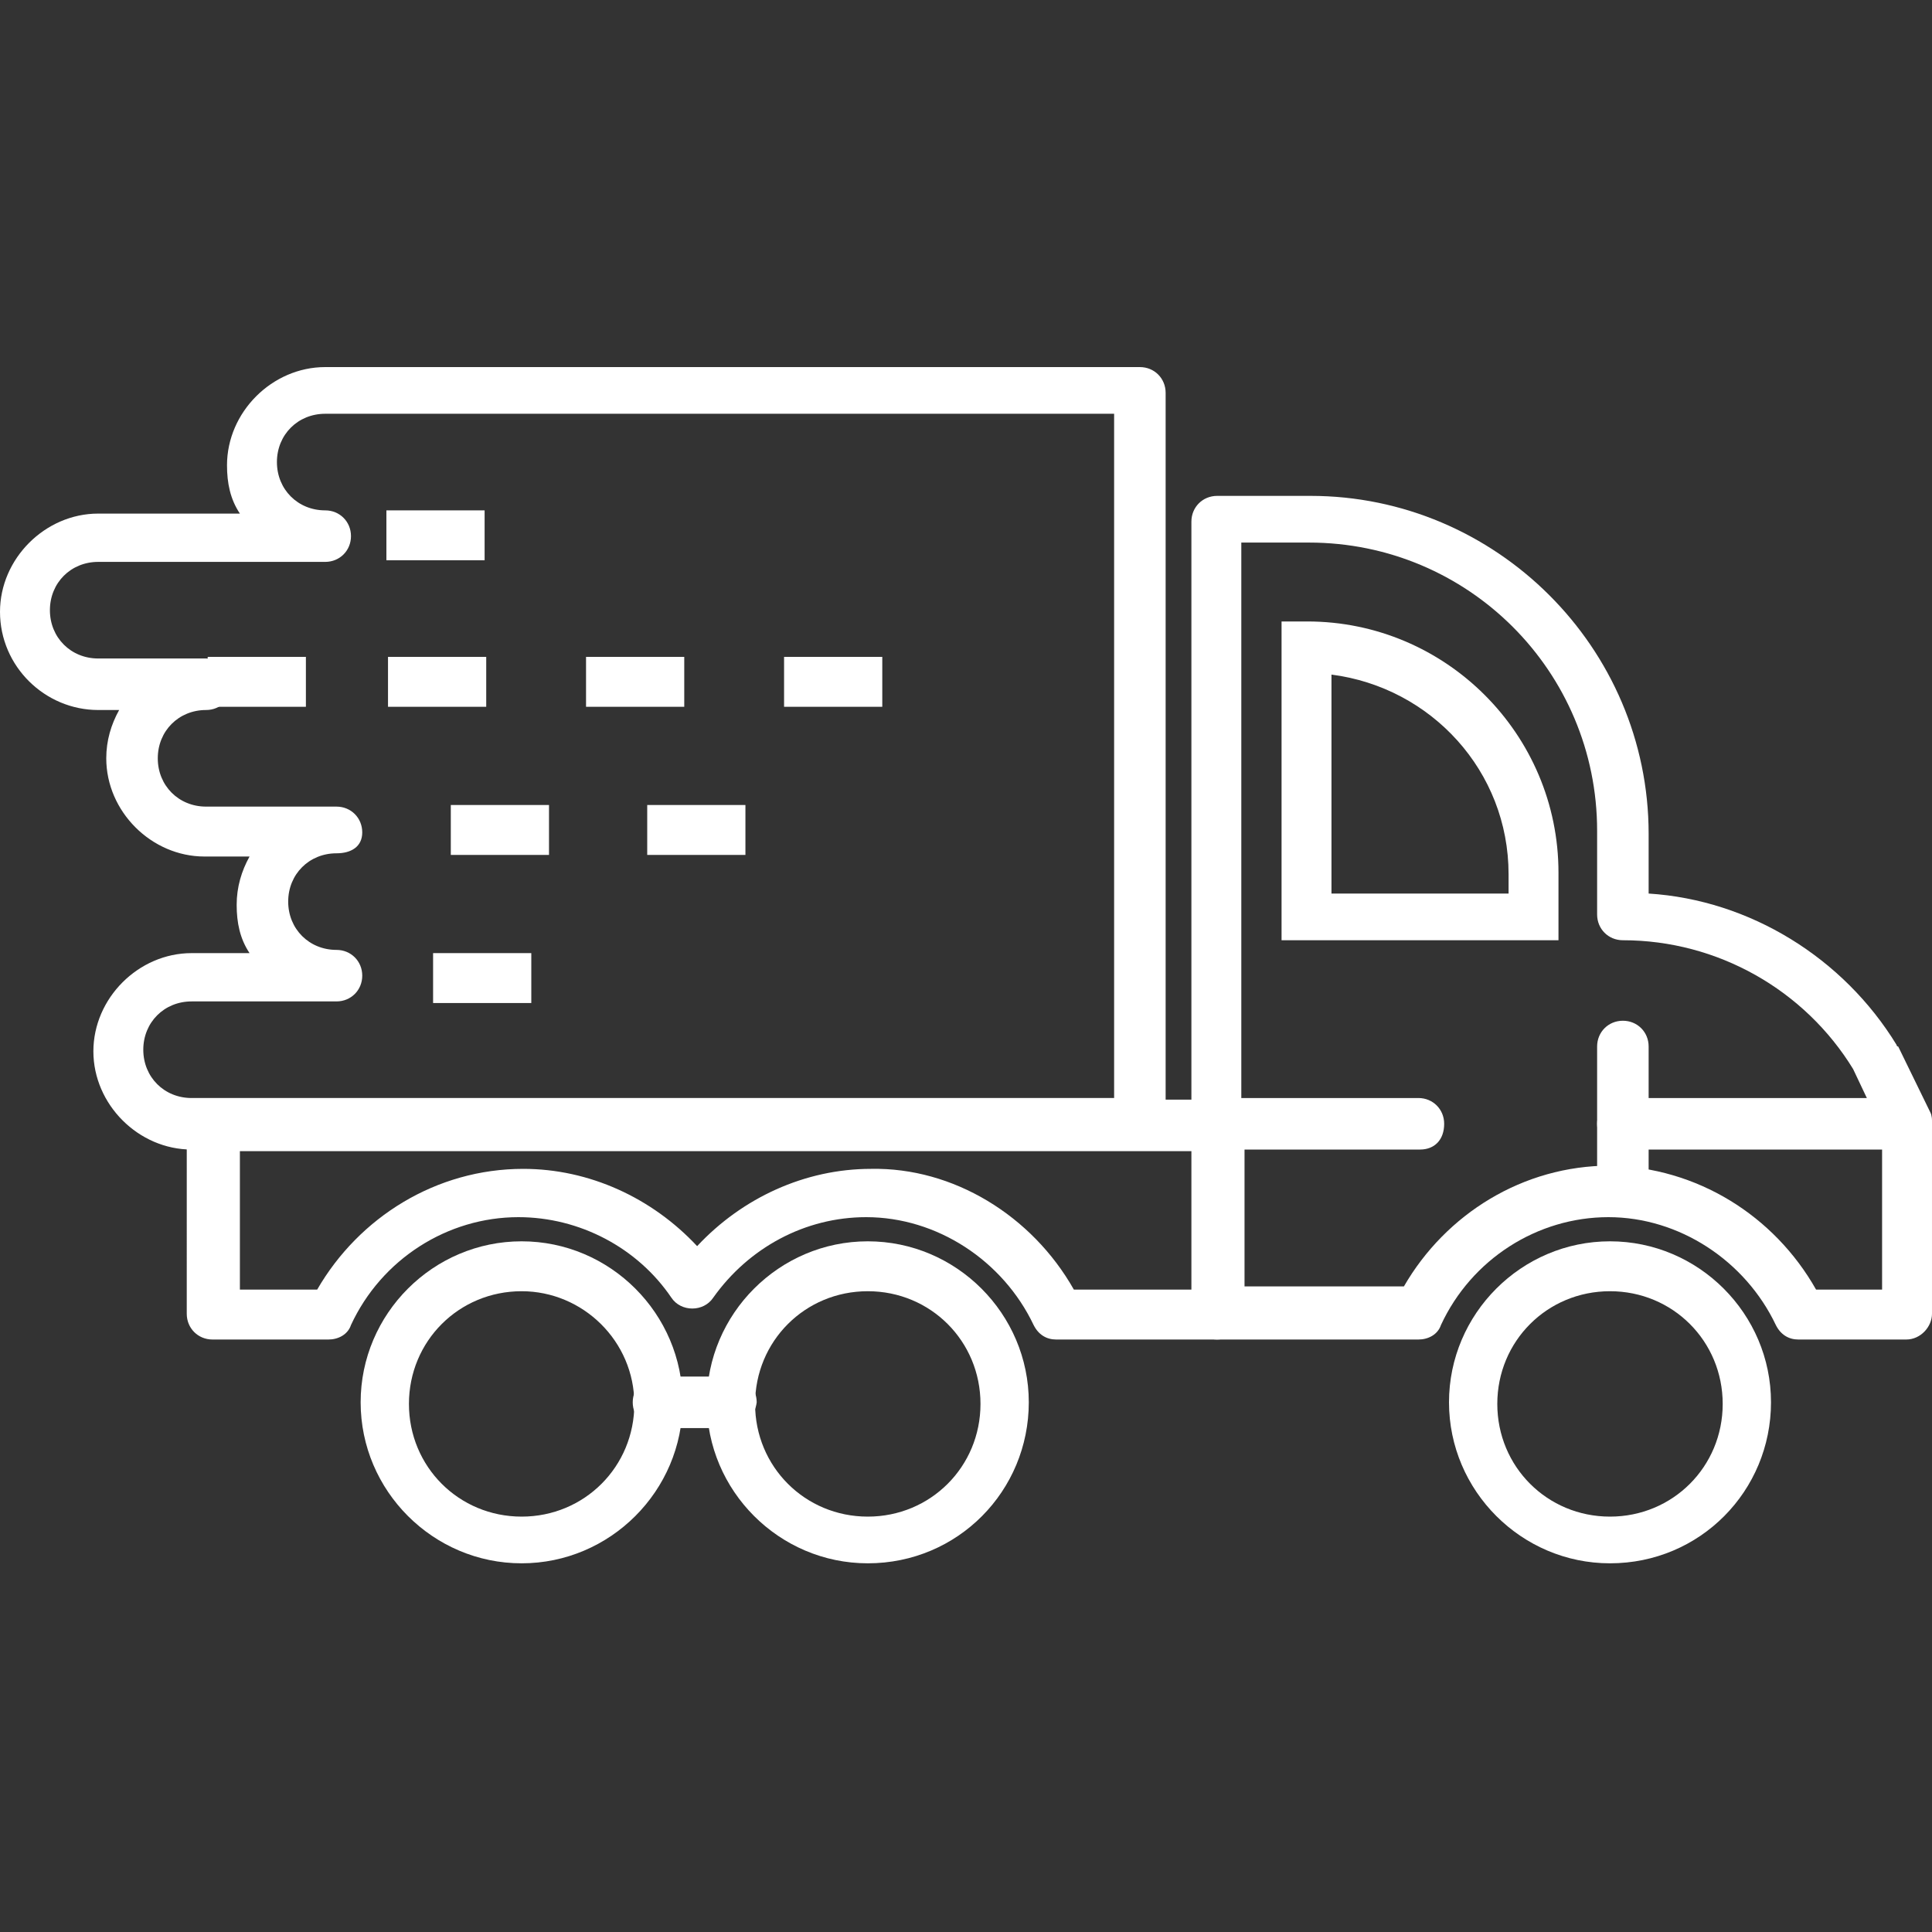 <?xml version="1.0" encoding="utf-8"?>
<!-- Generator: Adobe Illustrator 19.0.0, SVG Export Plug-In . SVG Version: 6.00 Build 0)  -->
<svg version="1.1" id="圖層_1" xmlns="http://www.w3.org/2000/svg" xmlns:xlink="http://www.w3.org/1999/xlink" x="0px" y="0px"
	 viewBox="0 0 120 120" style="enable-background:new 0 0 120 120;" xml:space="preserve">
<rect x="0" y="0" width="120" height="120" fill="#333333" stroke="none"/>
<style type="text/css">
	.st0{fill:#FFFFFF;}
</style>
<g>
	<g>
		<path class="st0" d="M96.8,58.4H79.6V38.6h1.6c8.6,0,15.6,7,15.6,15.6V58.4z M82.7,55.5h11v-1.2c0-6.4-4.8-11.6-11-12.4V55.5z"/>
	</g>
	<g>
		<path id="XMLID_24_" class="st0" d="M118.4,71.4h-17.6c-0.9,0-1.6-0.7-1.6-1.6s0.7-1.6,1.6-1.6h17.6c0.9,0,1.6,0.7,1.6,1.6
			S119.3,71.4,118.4,71.4z"/>
	</g>
	<g>
		<path id="XMLID_23_" class="st0" d="M88.2,71.4H75.6c-0.9,0-1.6-0.7-1.6-1.6s0.7-1.6,1.6-1.6h12.5c0.9,0,1.6,0.7,1.6,1.6
			C89.7,70.8,89.1,71.4,88.2,71.4z"/>
	</g>
	<g>
		<path id="XMLID_22_" class="st0" d="M100.8,75.6c-0.9,0-1.6-0.7-1.6-1.6v-9c0-0.9,0.7-1.6,1.6-1.6c0.9,0,1.6,0.7,1.6,1.6v9
			C102.4,75,101.7,75.6,100.8,75.6z"/>
	</g>
	<g>
		<path class="st0" d="M32.4,97.1c-5.5,0-10-4.5-10-10s4.5-10,10-10s10,4.5,10,10S37.9,97.1,32.4,97.1z M32.4,80.2c-3.9,0-7,3.1-7,7
			s3.1,7,7,7s7-3.1,7-7C39.4,83.3,36.2,80.2,32.4,80.2z"/>
	</g>
	<g>
		<path class="st0" d="M53.9,97.1c-5.5,0-10-4.5-10-10s4.5-10,10-10c5.5,0,10,4.5,10,10S59.5,97.1,53.9,97.1z M53.9,80.2
			c-3.9,0-7,3.1-7,7s3.1,7,7,7s7-3.1,7-7C60.9,83.3,57.8,80.2,53.9,80.2z"/>
	</g>
	<g>
		<path class="st0" d="M75.6,83.2h-10c-0.6,0-1.1-0.3-1.4-0.9c-1.9-4-6-6.7-10.4-6.7c-3.8,0-7.3,1.9-9.5,5c-0.6,0.9-2,0.9-2.6,0
			c-2.1-3.1-5.7-5-9.5-5c-4.4,0-8.5,2.6-10.4,6.7c-0.2,0.6-0.8,0.9-1.4,0.9h-7.2c-0.9,0-1.6-0.7-1.6-1.6V69.9c0-0.9,0.7-1.6,1.6-1.6
			h62.5c0.9,0,1.6,0.7,1.6,1.6v11.8C77.2,82.4,76.5,83.2,75.6,83.2z M66.7,80.1h7.5v-8.6H14.9v8.6h4.8c2.6-4.5,7.4-7.5,12.8-7.5
			c4.1,0,8,1.8,10.8,4.8c2.8-3,6.7-4.8,10.8-4.8C59.2,72.5,64.1,75.5,66.7,80.1z"/>
	</g>
	<g>
		<path class="st0" d="M100,97.1c-5.5,0-10-4.5-10-10s4.5-10,10-10c5.5,0,10,4.5,10,10S105.6,97.1,100,97.1z M100,80.2
			c-3.9,0-7,3.1-7,7s3.1,7,7,7s7-3.1,7-7C107,83.3,103.9,80.2,100,80.2z"/>
	</g>
	<g>
		<path class="st0" d="M118.4,83.2h-6.7c-0.6,0-1.1-0.3-1.4-0.9c-1.9-4-6-6.7-10.4-6.7s-8.5,2.6-10.4,6.7c-0.2,0.6-0.8,0.9-1.4,0.9
			H75.6c-0.9,0-1.6-0.7-1.6-1.6V32.4c0-0.9,0.7-1.6,1.6-1.6h5.8c11.5,0,21,9.4,21,21v3.7c6.3,0.4,12.1,4,15.4,9.4c0,0,0,0.1,0.1,0.1
			l2,4.1c0.1,0.2,0.1,0.4,0.1,0.7v11.8C120,82.4,119.3,83.2,118.4,83.2z M112.8,80.1h4.1v-9.9l-1.8-3.8c-3-4.9-8.4-8-14.3-8
			c-0.9,0-1.6-0.7-1.6-1.6v-5.2c0-9.9-8-17.9-17.9-17.9h-4.2v46.2h10.1c2.6-4.5,7.4-7.5,12.8-7.5C105.4,72.5,110.2,75.5,112.8,80.1z
			"/>
	</g>
	<g>
		<path id="XMLID_11_" class="st0" d="M45.4,88.7h-4.5c-0.9,0-1.6-0.7-1.6-1.6s0.7-1.6,1.6-1.6h4.5c0.9,0,1.6,0.7,1.6,1.6
			C46.9,87.9,46.3,88.7,45.4,88.7z"/>
	</g>
	<g>
		<path class="st0" d="M70.8,71.4H11.9c-3.3,0-6.1-2.8-6.1-6.1c0-3.3,2.8-6.1,6.1-6.1h3.6c-0.6-0.9-0.8-1.9-0.8-3
			c0-1.1,0.3-2.1,0.8-3h-2.8c-3.3,0-6.1-2.8-6.1-6.1c0-1.1,0.3-2.1,0.8-3H6.1C2.8,44.1,0,41.4,0,38c0-3.3,2.8-6.1,6.1-6.1h8.8
			c-0.6-0.9-0.8-1.9-0.8-3c0-3.3,2.8-6.1,6.1-6.1h50.6c0.9,0,1.6,0.7,1.6,1.6v45.5C72.3,70.8,71.7,71.4,70.8,71.4z M11.9,62.2
			c-1.7,0-3,1.3-3,3s1.3,3,3,3h57.3V25.7h-49c-1.7,0-3,1.3-3,3c0,1.7,1.3,3,3,3c0.9,0,1.6,0.7,1.6,1.6c0,0.9-0.7,1.6-1.6,1.6H6.1
			c-1.7,0-3,1.3-3,3s1.3,3,3,3h6.7c0.9,0,1.6,0.7,1.6,1.6c0,0.9-0.7,1.6-1.6,1.6c-1.7,0-3,1.3-3,3s1.3,3,3,3h8.1
			c0.9,0,1.6,0.7,1.6,1.6S21.8,53,20.9,53c-1.7,0-3,1.3-3,3s1.3,3,3,3c0.9,0,1.6,0.7,1.6,1.6s-0.7,1.6-1.6,1.6h-9V62.2z"/>
	</g>
	<g>
		<path class="st0" d="M54.8,43.9h-6.1v-3.1h6.1V43.9z M42.5,43.9h-6.1v-3.1h6.1V43.9z M30.2,43.9h-6.1v-3.1h6.1V43.9z M19,43.9
			h-6.1v-3.1H19V43.9z"/>
	</g>
	<g>
		<rect id="XMLID_4_" x="24" y="31.7" class="st0" width="6.1" height="3.1"/>
	</g>
	<g>
		<rect id="XMLID_3_" x="26.9" y="59.2" class="st0" width="6.1" height="3.1"/>
	</g>
	<g>
		<path class="st0" d="M46.3,53.1h-6.1V50h6.1V53.1z M34.1,53.1H28V50h6.1V53.1z"/>
	</g>
</g>
</svg>
